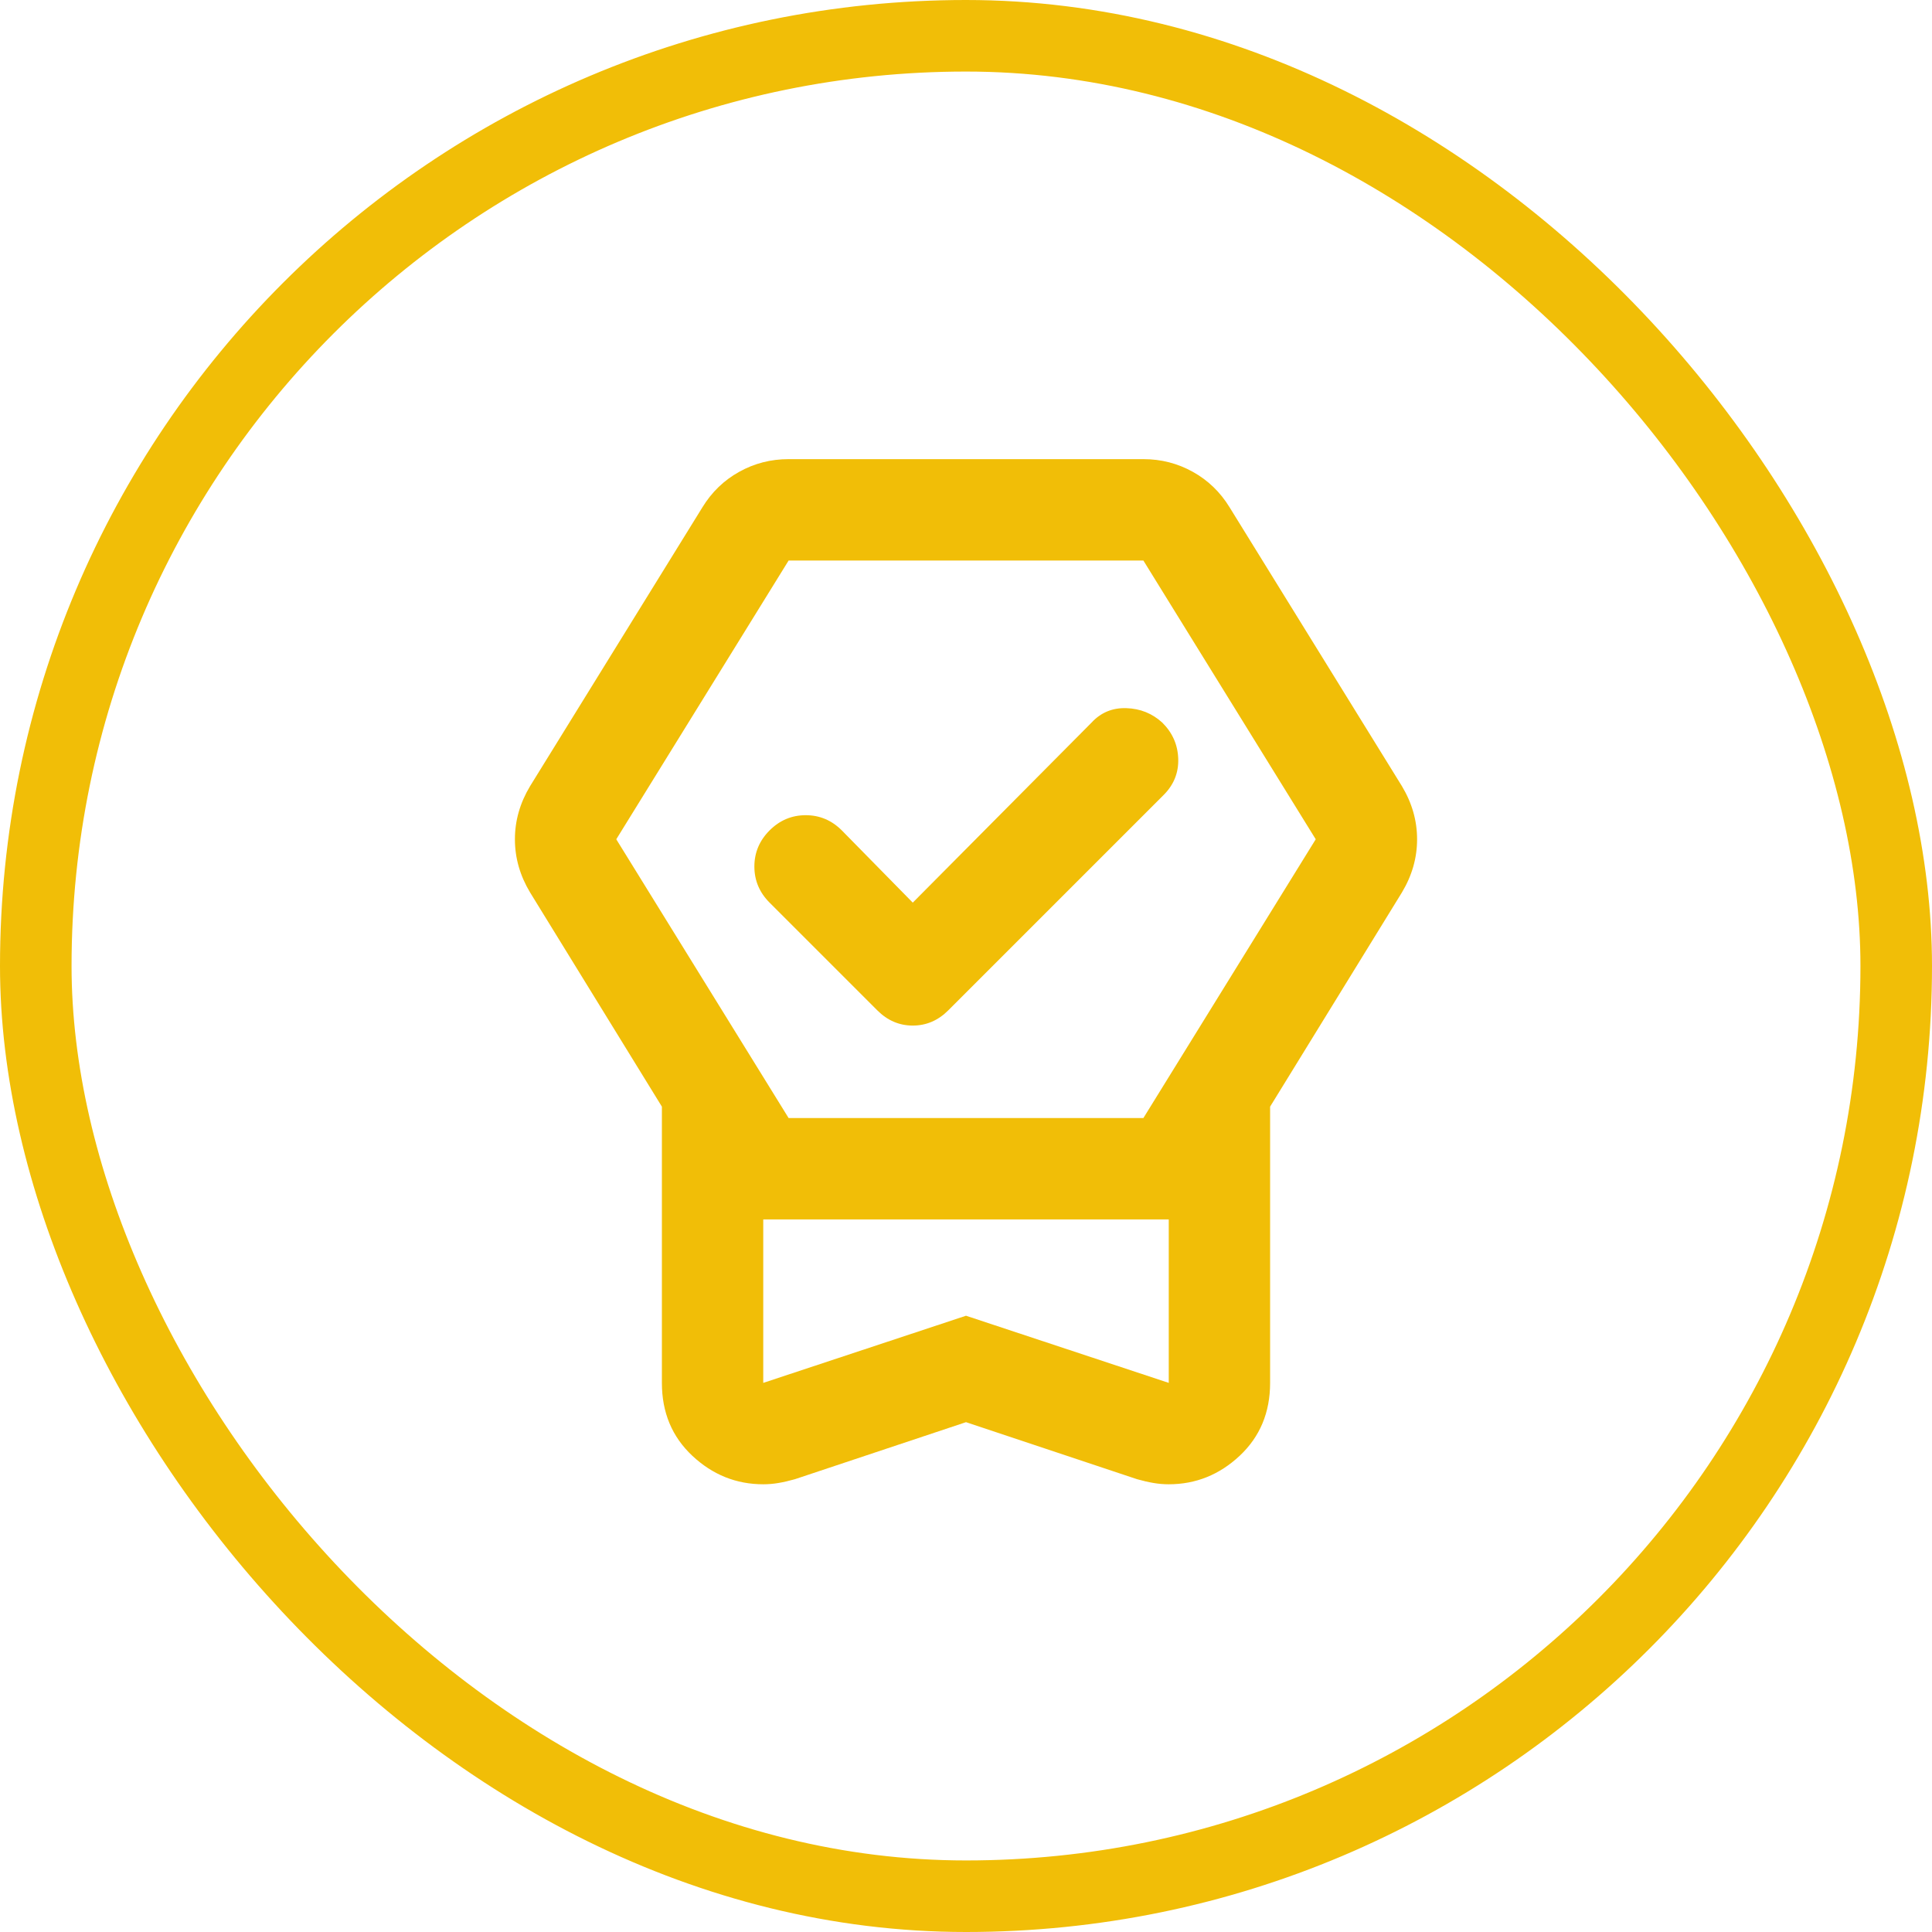 <svg width="54" height="54" viewBox="0 0 54 54" fill="none" xmlns="http://www.w3.org/2000/svg">
<g clip-path="url(#clip0_4378_2236)">
<rect x="1" y="1" width="52" height="52" rx="26" stroke="#F1BE07" stroke-width="2"/>
<path d="M27 39.75L22.219 41.344C22.053 41.391 21.9 41.426 21.758 41.45C21.617 41.474 21.475 41.486 21.333 41.486C20.578 41.486 19.917 41.22 19.35 40.689C18.783 40.157 18.5 39.478 18.5 38.652V30.931L14.817 24.946C14.675 24.71 14.569 24.468 14.498 24.22C14.427 23.972 14.392 23.718 14.392 23.458C14.392 23.199 14.427 22.945 14.498 22.697C14.569 22.449 14.675 22.207 14.817 21.971L19.633 14.179C19.893 13.754 20.235 13.424 20.66 13.188C21.085 12.951 21.546 12.833 22.042 12.833H31.958C32.454 12.833 32.914 12.951 33.34 13.188C33.764 13.424 34.107 13.754 34.367 14.179L39.183 21.971C39.325 22.207 39.431 22.449 39.502 22.697C39.573 22.945 39.608 23.199 39.608 23.458C39.608 23.718 39.573 23.972 39.502 24.22C39.431 24.468 39.325 24.71 39.183 24.946L35.5 30.931V38.652C35.5 39.478 35.217 40.157 34.65 40.689C34.083 41.22 33.422 41.486 32.667 41.486C32.525 41.486 32.383 41.474 32.242 41.45C32.1 41.426 31.947 41.391 31.781 41.344L27 39.75ZM27 36.775L32.667 38.652V34.083H21.333V38.652L27 36.775ZM22.042 31.25H31.958L36.775 23.458L31.958 15.667H22.042L17.225 23.458L22.042 31.25ZM25.512 25.229L30.506 20.2C30.766 19.917 31.091 19.781 31.48 19.793C31.87 19.805 32.206 19.94 32.489 20.2C32.773 20.483 32.92 20.82 32.932 21.209C32.944 21.599 32.808 21.936 32.525 22.219L26.504 28.24C26.221 28.523 25.89 28.665 25.512 28.665C25.135 28.665 24.804 28.523 24.521 28.24L21.51 25.229C21.227 24.946 21.085 24.609 21.085 24.22C21.085 23.83 21.227 23.494 21.51 23.21C21.794 22.927 22.13 22.785 22.52 22.785C22.909 22.785 23.246 22.927 23.529 23.21L25.512 25.229Z" fill="#F1BE07"/>
</g>
<defs>
<clipPath id="clip0_4378_2236">
<rect width="54" height="54" fill="white"/>
</clipPath>
</defs>
</svg>
